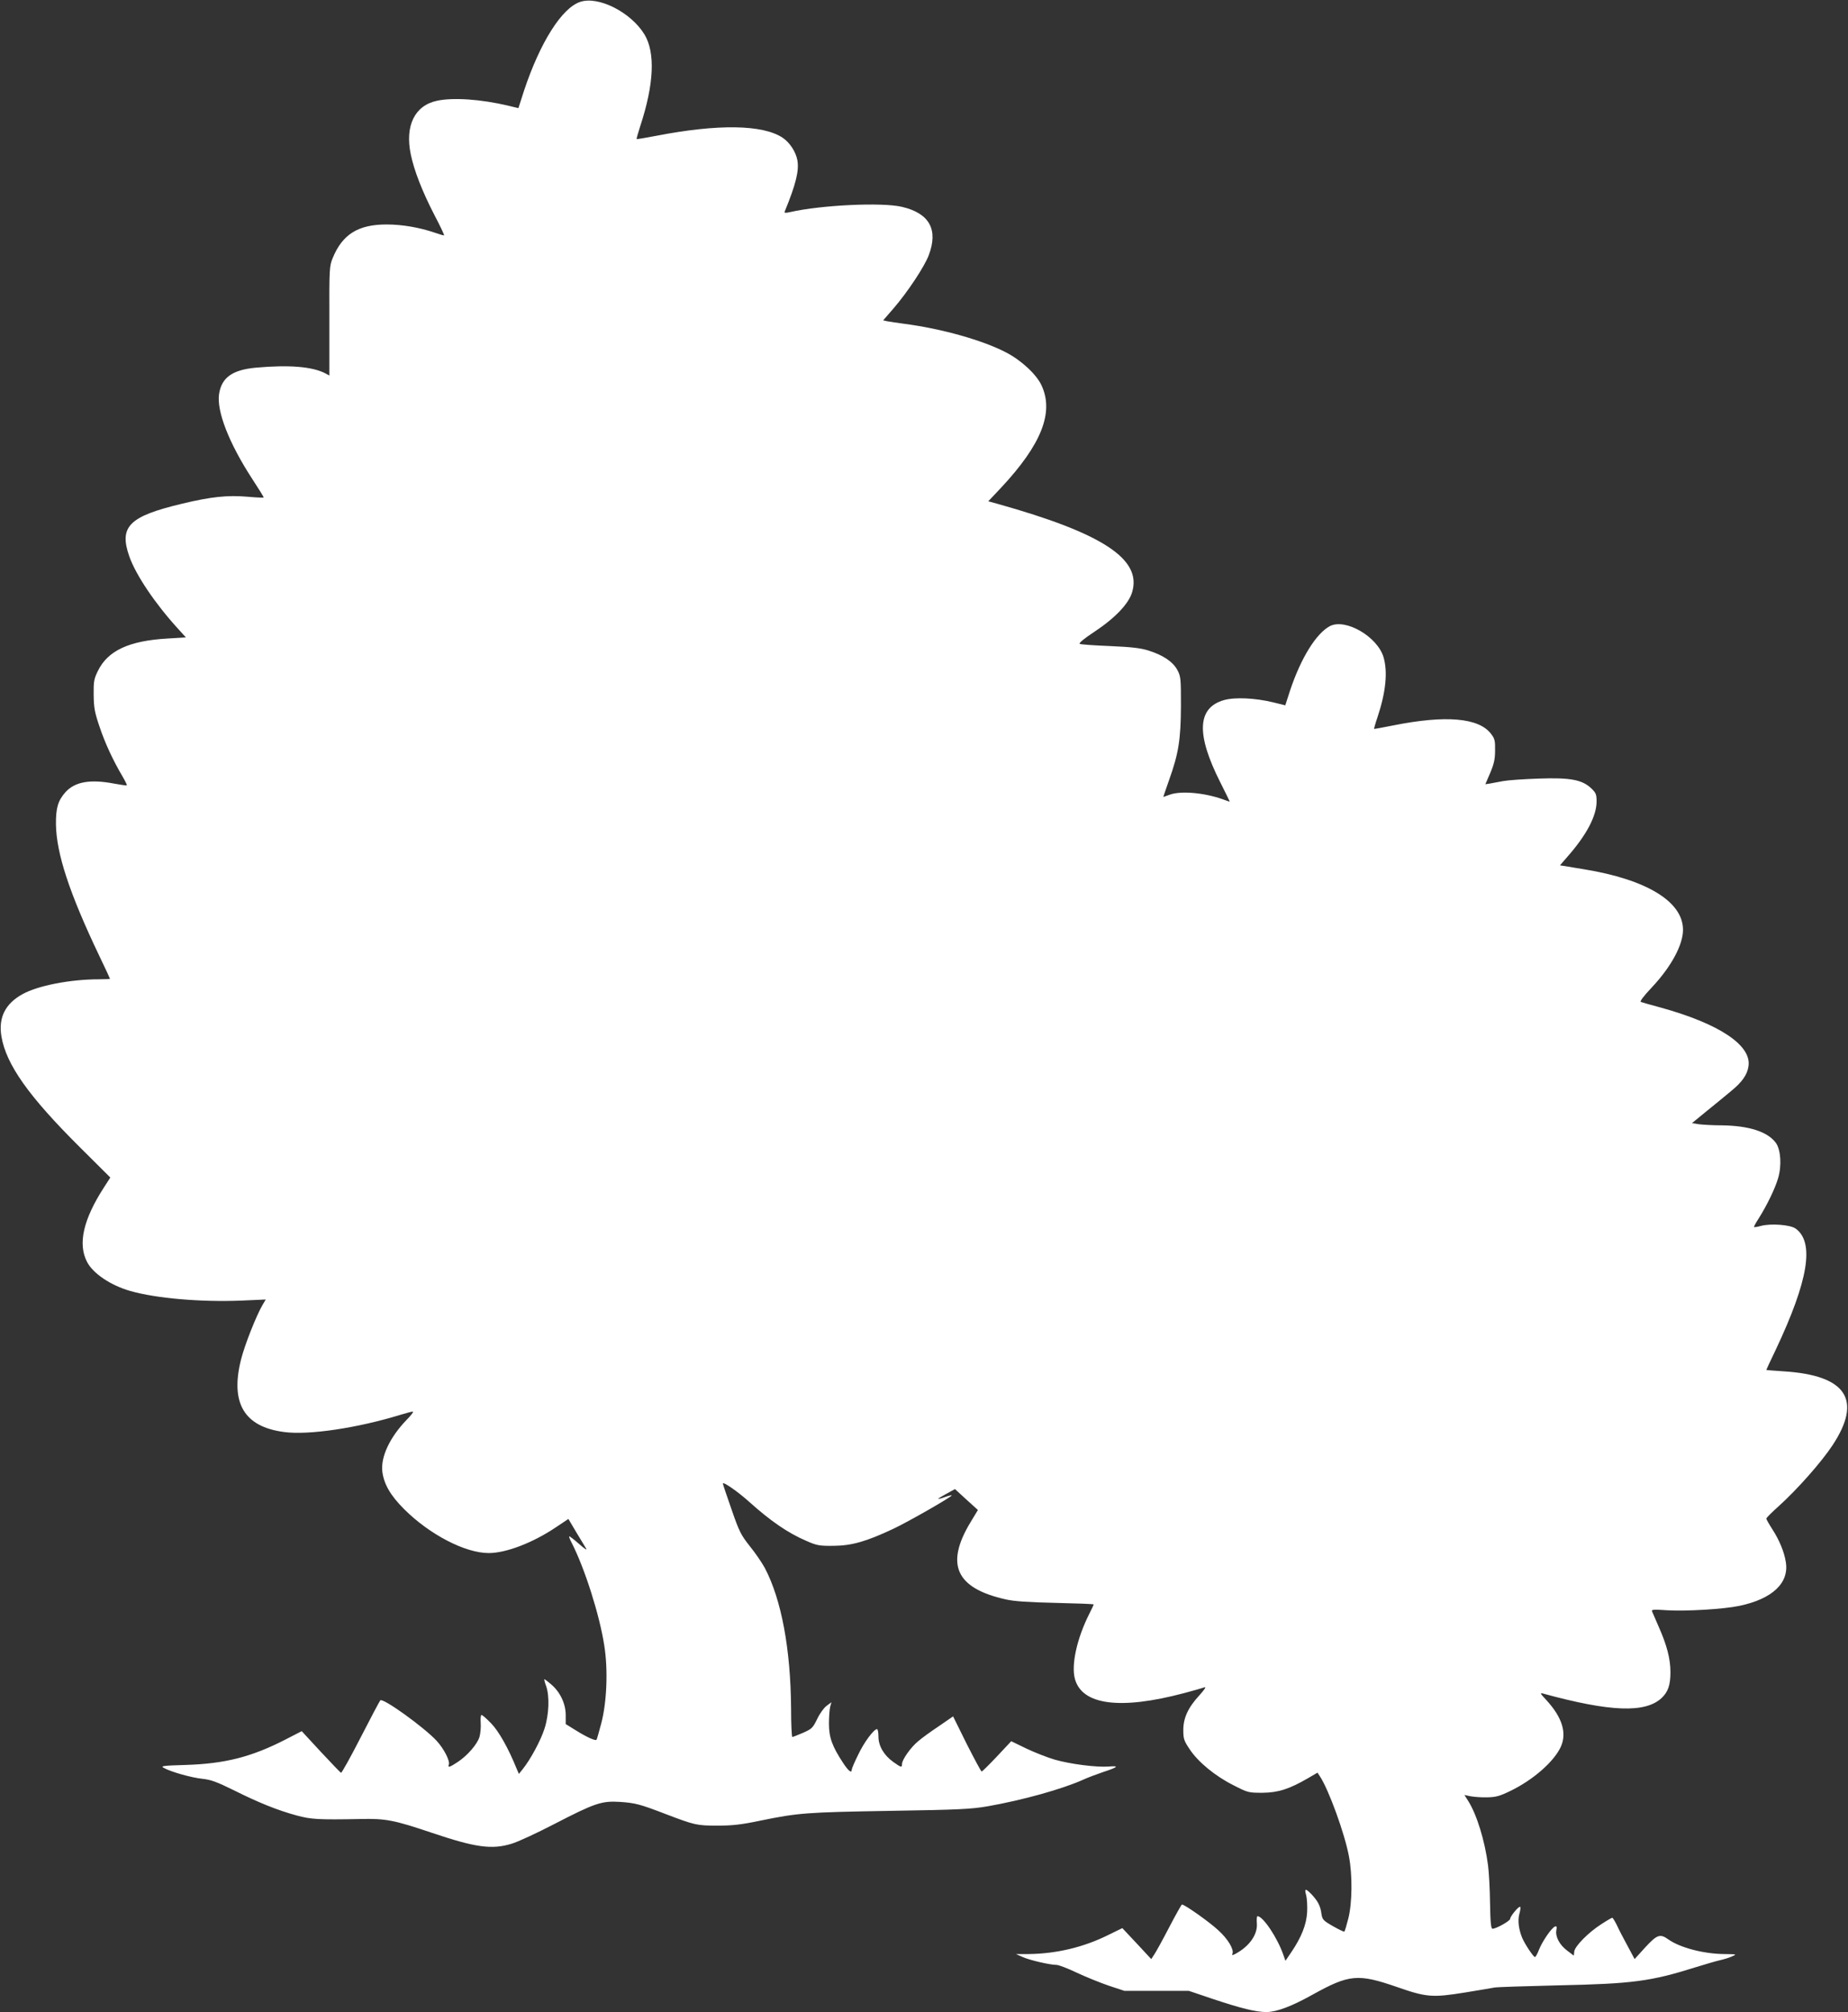 <?xml version="1.0" standalone="no"?>
<!DOCTYPE svg PUBLIC "-//W3C//DTD SVG 20010904//EN"
 "http://www.w3.org/TR/2001/REC-SVG-20010904/DTD/svg10.dtd">
<svg version="1.0" xmlns="http://www.w3.org/2000/svg"
 width="1176pt" height="1280pt" viewBox="0 0 1176 1280"
 preserveAspectRatio="xMidYMid meet">
<rect x="0" y="0" width="1176" height="1280" fill="#333333" stroke="none"/>
<g transform="translate(0,1280) scale(0.1,-0.1)"
fill="#ffffff" stroke="none">
<path d="M3692 12788 c-117 -39 -255 -258 -357 -564 l-36 -112 -62 15 c-176
42 -353 54 -456 32 -142 -30 -205 -159 -167 -341 21 -102 72 -234 151 -387 36
-68 63 -126 61 -128 -1 -2 -29 6 -60 17 -97 33 -206 52 -306 52 -180 0 -281
-62 -343 -214 -21 -51 -22 -66 -21 -400 l0 -347 -26 14 c-83 43 -230 55 -442
36 -150 -14 -218 -63 -234 -168 -16 -109 63 -312 210 -538 42 -64 76 -119 74
-120 -2 -2 -48 0 -103 5 -126 11 -233 0 -419 -45 -335 -80 -400 -145 -333
-335 42 -119 164 -300 310 -460 l50 -55 -116 -7 c-246 -14 -381 -77 -444 -206
-25 -51 -28 -67 -27 -152 1 -81 6 -111 37 -202 35 -105 86 -215 147 -318 17
-29 29 -54 27 -56 -2 -2 -38 3 -81 11 -152 29 -249 12 -309 -54 -48 -54 -62
-100 -61 -206 3 -185 85 -436 275 -834 38 -79 69 -146 69 -148 0 -1 -33 -3
-72 -3 -181 0 -386 -40 -484 -94 -111 -61 -155 -150 -135 -269 30 -179 173
-381 499 -705 l194 -193 -40 -62 c-132 -204 -168 -360 -108 -475 38 -74 152
-150 276 -185 165 -47 448 -71 703 -61 l158 7 -20 -34 c-40 -68 -114 -255
-137 -347 -70 -277 19 -429 274 -462 156 -21 466 25 742 110 36 11 70 20 77
20 7 0 -11 -24 -39 -52 -107 -111 -166 -235 -155 -330 10 -79 51 -151 138
-238 162 -162 389 -280 539 -280 110 0 280 65 426 163 l81 54 48 -81 c27 -45
56 -92 64 -106 10 -15 -7 -5 -43 27 -33 29 -61 51 -64 49 -2 -2 6 -23 18 -45
82 -162 175 -454 205 -647 25 -154 17 -362 -19 -498 -14 -54 -28 -101 -30
-104 -8 -8 -66 19 -133 61 l-63 39 0 57 c0 72 -35 147 -93 196 -22 19 -42 34
-43 32 -2 -1 3 -21 11 -42 23 -65 19 -182 -10 -272 -24 -75 -89 -196 -139
-258 l-24 -30 -13 30 c-55 136 -115 241 -163 291 -29 30 -56 54 -62 54 -5 0
-7 -23 -5 -52 2 -28 -2 -68 -8 -88 -14 -46 -76 -118 -138 -159 -51 -34 -65
-38 -57 -17 9 23 -31 101 -77 151 -79 86 -343 276 -359 258 -4 -4 -61 -111
-125 -236 -64 -125 -121 -227 -125 -225 -4 2 -62 62 -129 134 l-121 131 -103
-53 c-216 -111 -384 -154 -636 -162 -143 -4 -161 -7 -140 -18 45 -26 178 -63
246 -70 56 -6 91 -19 203 -74 154 -77 277 -127 400 -160 89 -24 136 -27 400
-22 164 4 216 -6 459 -88 276 -93 381 -108 507 -69 38 11 159 67 269 124 261
135 303 149 420 142 98 -7 126 -14 290 -77 186 -71 200 -74 330 -74 96 0 151
6 275 32 239 49 290 53 825 62 439 7 515 11 620 29 222 39 473 109 605 168 30
14 89 36 130 50 95 31 105 41 36 35 -77 -6 -244 15 -345 44 -47 14 -129 46
-181 71 l-95 46 -91 -97 c-50 -53 -94 -96 -97 -96 -4 0 -46 79 -95 175 l-87
176 -90 -62 c-50 -33 -109 -76 -131 -95 -47 -38 -104 -118 -104 -146 0 -24 -5
-23 -57 14 -59 43 -93 101 -93 161 0 26 -4 47 -9 47 -20 0 -83 -84 -120 -163
-23 -46 -41 -89 -41 -95 0 -25 -20 -10 -55 43 -69 105 -90 161 -90 250 0 44 4
93 8 108 l8 28 -31 -23 c-17 -12 -44 -50 -60 -84 -28 -57 -34 -63 -91 -88 -33
-14 -63 -26 -67 -26 -4 0 -8 82 -8 183 -3 377 -61 690 -167 892 -18 33 -60 95
-95 138 -57 72 -68 93 -117 235 -30 86 -55 159 -55 164 0 15 95 -51 165 -114
138 -124 248 -200 367 -251 66 -29 82 -32 173 -31 114 1 207 27 379 108 94 44
379 207 372 213 -1 2 -22 -3 -44 -11 -23 -9 -42 -13 -42 -11 0 2 24 17 54 33
l53 29 73 -67 73 -66 -46 -76 c-164 -270 -95 -422 224 -493 53 -12 144 -18
317 -22 133 -3 242 -7 242 -10 0 -2 -13 -29 -29 -61 -78 -155 -115 -323 -91
-412 45 -167 288 -199 695 -91 61 16 119 33 130 37 12 5 0 -15 -31 -49 -74
-80 -104 -146 -104 -223 0 -56 4 -68 41 -123 53 -80 162 -170 278 -228 92 -47
95 -48 185 -48 101 1 171 24 290 93 l60 35 15 -23 c56 -84 158 -364 185 -509
23 -120 21 -298 -4 -396 -11 -43 -22 -80 -25 -83 -2 -3 -35 13 -72 34 -63 36
-68 42 -74 79 -6 49 -22 80 -62 123 -40 41 -48 40 -35 -5 5 -20 8 -69 6 -107
-4 -78 -36 -160 -102 -257 l-36 -53 -12 34 c-38 112 -131 250 -166 250 -4 0
-6 -20 -4 -45 6 -71 -47 -147 -137 -195 -20 -10 -23 -10 -18 2 10 27 -29 93
-90 148 -55 52 -218 167 -232 164 -3 -1 -40 -66 -81 -145 -41 -79 -84 -157
-95 -173 l-19 -29 -92 99 -92 98 -84 -41 c-159 -80 -334 -122 -513 -124 l-80
0 43 -19 c44 -20 174 -50 215 -50 14 0 71 -22 128 -49 57 -27 149 -64 204 -83
l100 -33 205 0 205 0 157 -53 c174 -58 270 -82 338 -82 65 1 159 36 295 112
231 128 287 133 533 48 189 -66 226 -69 432 -36 91 15 176 29 190 32 14 3 198
9 410 14 468 10 584 25 870 115 58 18 126 38 152 44 27 6 63 17 80 25 32 14
31 14 -49 15 -132 1 -283 41 -356 93 -53 38 -72 31 -147 -50 l-68 -75 -45 84
c-25 46 -56 105 -68 132 -13 26 -26 47 -29 47 -4 0 -35 -18 -70 -41 -83 -53
-167 -139 -172 -173 l-3 -27 -41 31 c-49 36 -78 90 -70 131 4 22 2 27 -9 23
-22 -9 -79 -92 -101 -146 -10 -27 -22 -48 -26 -48 -10 0 -63 80 -81 121 -23
55 -30 113 -18 155 6 21 8 40 5 43 -8 8 -64 -60 -64 -76 0 -13 -89 -63 -112
-63 -10 0 -14 39 -16 163 -1 89 -7 198 -13 242 -20 154 -71 321 -126 408 l-24
38 38 -8 c21 -4 68 -8 105 -7 57 1 80 7 150 41 145 70 279 188 321 282 39 88
7 187 -92 295 -40 43 -43 48 -21 42 428 -117 650 -125 754 -28 41 39 56 82 56
164 0 84 -22 171 -75 290 -20 46 -39 89 -42 97 -5 12 10 13 98 7 119 -7 358 7
457 28 211 44 319 146 296 280 -10 64 -41 138 -84 205 -22 34 -40 66 -40 70 0
5 37 42 82 82 116 105 270 279 339 384 192 290 89 446 -310 471 -61 4 -111 8
-111 9 0 1 26 58 59 126 209 442 249 685 128 773 -34 25 -160 34 -222 17 -21
-6 -41 -9 -43 -7 -2 2 12 28 31 57 51 81 103 188 122 253 24 81 17 180 -13
224 -52 72 -171 111 -347 113 -55 0 -120 4 -144 7 l-44 7 94 77 c52 42 122 99
155 127 70 57 104 105 111 160 18 132 -186 268 -558 371 -63 17 -120 33 -127
36 -9 2 17 37 70 93 123 131 198 270 198 366 0 179 -231 320 -630 385 -41 7
-93 15 -114 19 l-39 6 52 60 c118 135 181 255 181 346 0 46 -4 55 -34 84 -58
55 -134 69 -333 62 -92 -3 -195 -10 -228 -16 -33 -6 -72 -13 -86 -16 l-27 -4
31 72 c24 57 31 87 31 143 1 62 -2 75 -26 106 -78 102 -288 120 -623 53 -65
-13 -120 -23 -121 -22 -1 1 8 34 21 72 54 161 67 291 39 385 -39 130 -242 248
-341 197 -87 -46 -184 -202 -253 -408 l-31 -96 -77 19 c-116 28 -245 34 -314
14 -170 -49 -177 -217 -23 -522 34 -68 62 -124 60 -124 -1 0 -22 7 -46 16
-116 41 -263 54 -334 29 -22 -8 -41 -15 -42 -15 -1 0 16 49 37 109 60 168 74
256 75 471 0 174 -1 187 -23 228 -28 52 -90 94 -182 123 -50 16 -107 23 -246
29 -100 4 -186 10 -193 14 -7 5 28 34 92 76 133 88 221 180 242 255 61 209
-190 373 -858 560 l-58 16 82 87 c256 274 337 478 257 650 -32 70 -129 160
-226 210 -147 77 -409 151 -647 182 -44 6 -92 13 -108 16 l-27 6 66 76 c89
103 197 266 224 338 62 163 5 267 -170 308 -125 30 -512 12 -711 -33 -30 -7
-39 -6 -36 2 72 175 93 262 81 328 -10 54 -49 113 -94 143 -127 84 -412 88
-804 12 -67 -13 -123 -22 -125 -21 -1 2 9 39 23 82 88 267 97 468 27 584 -86
141 -293 246 -409 207z"/>
</g>
</svg>
